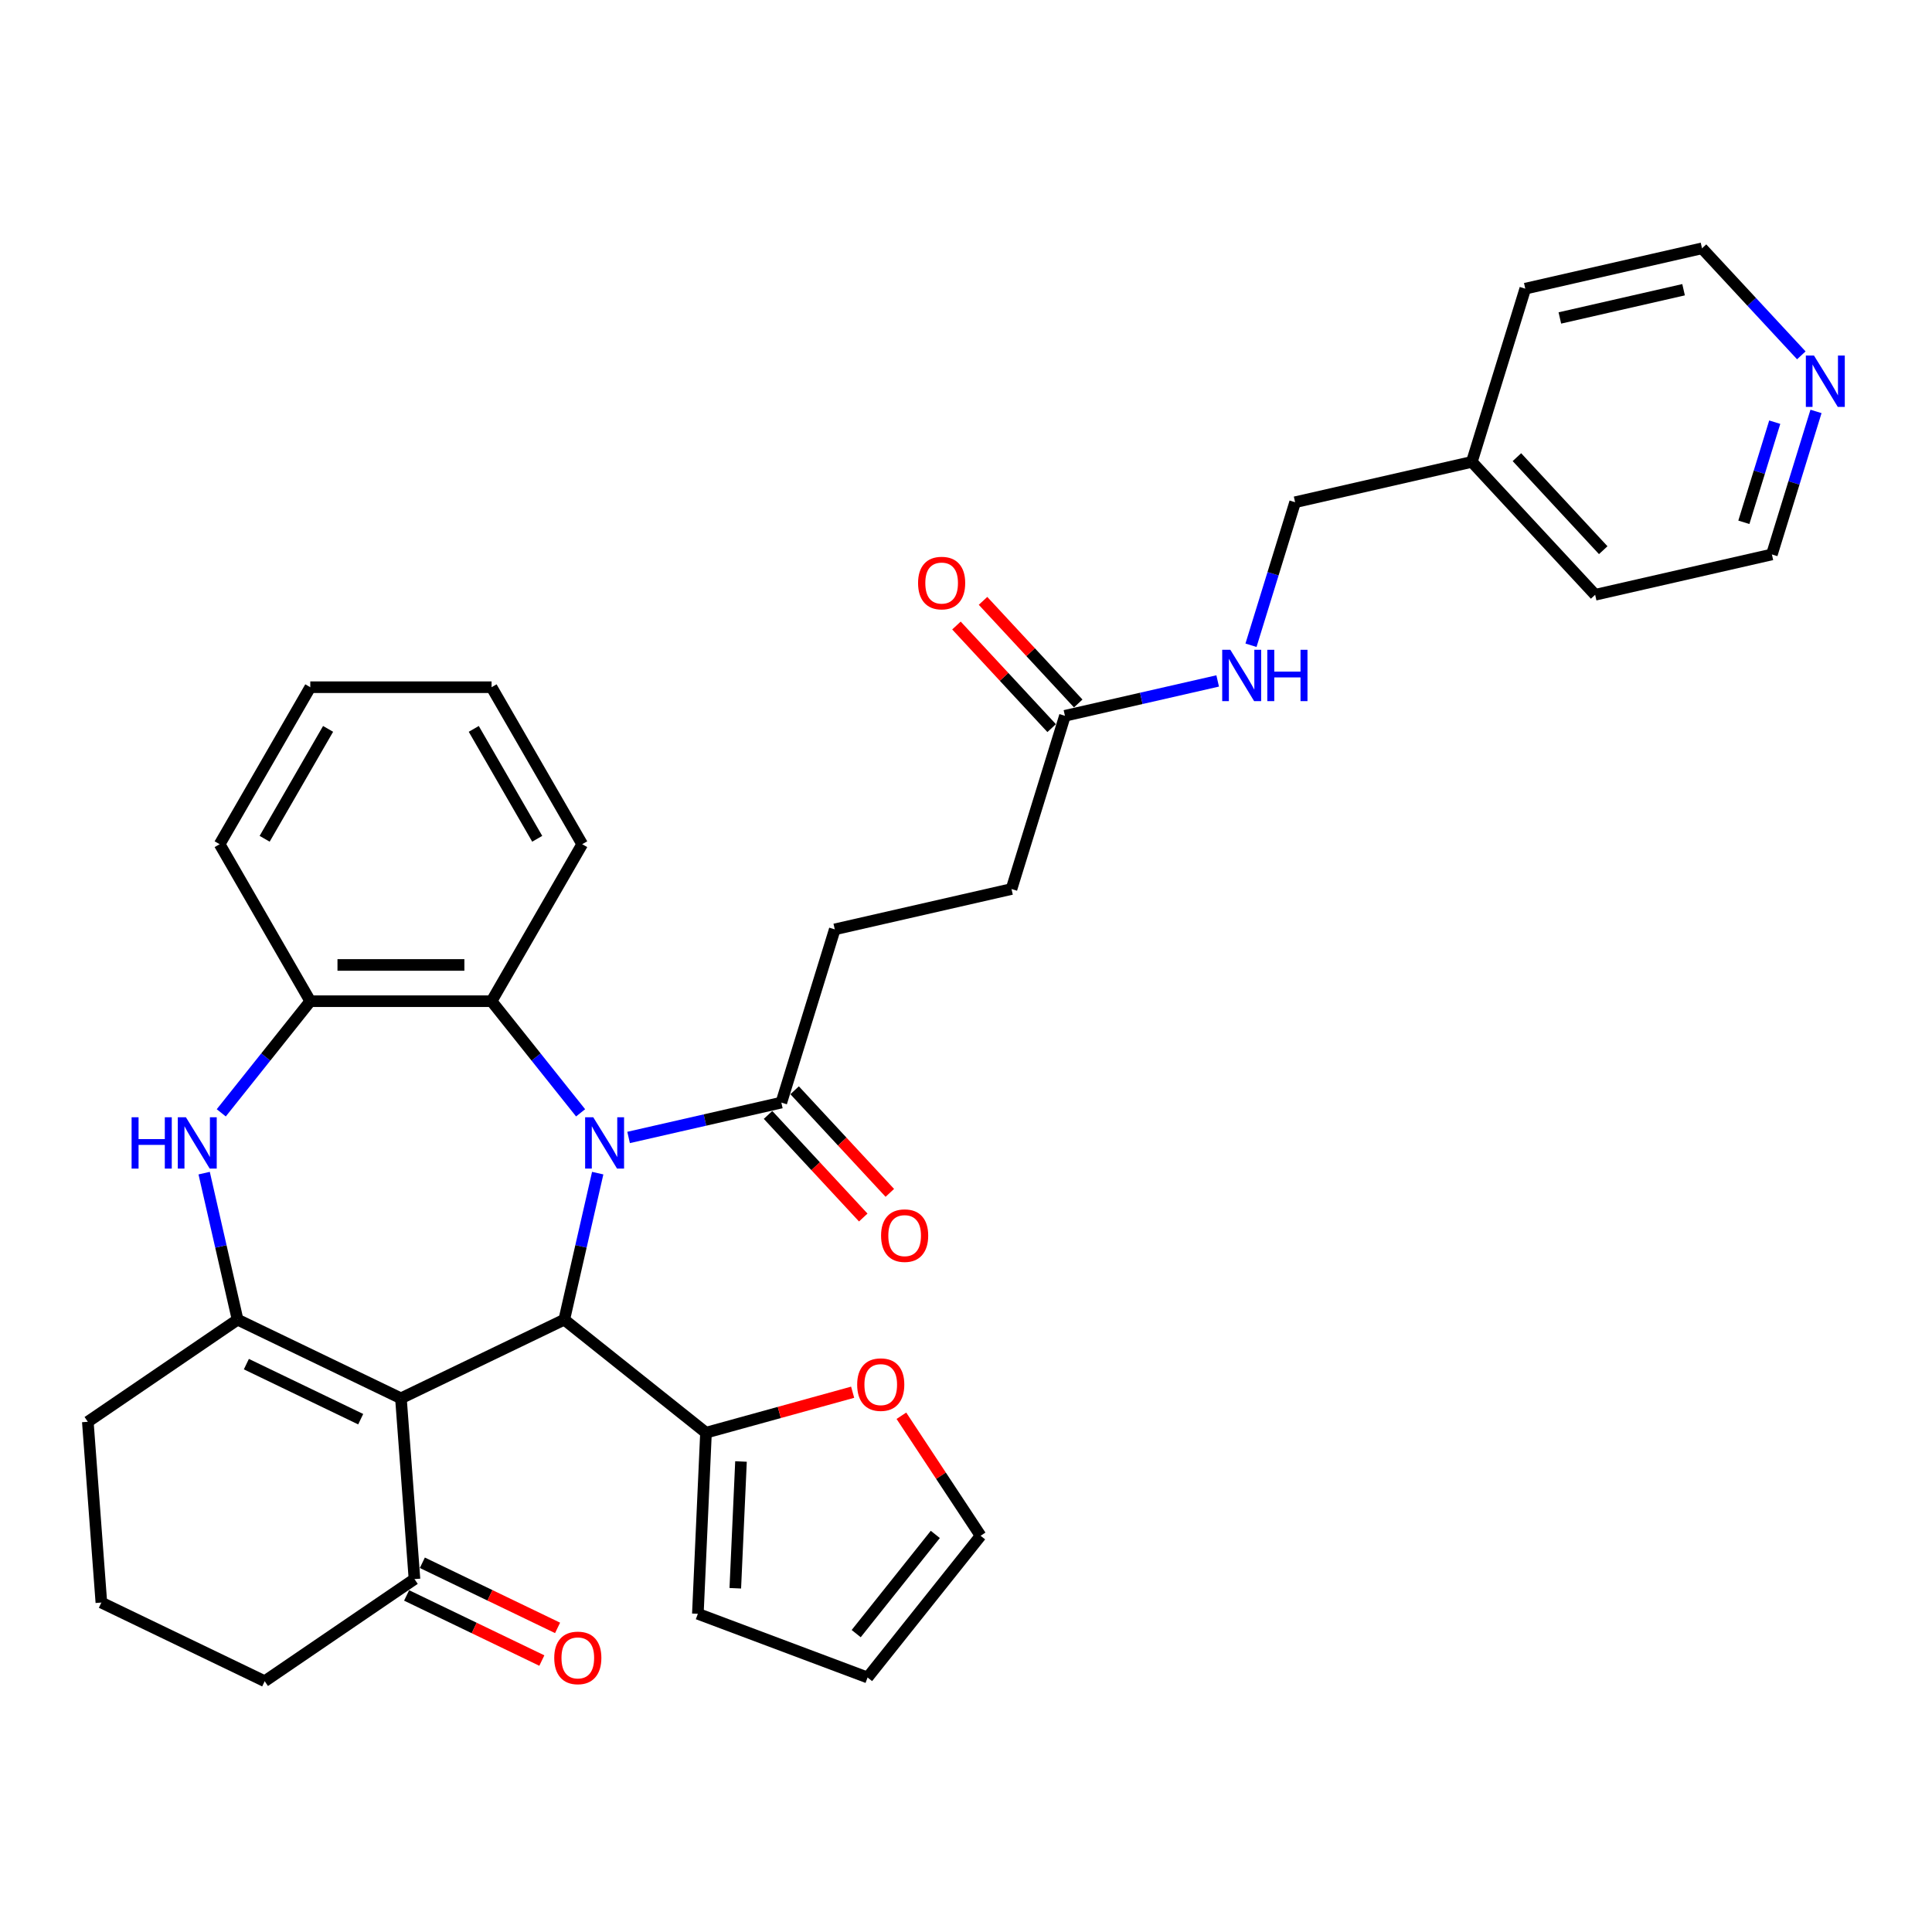 <?xml version='1.0' encoding='iso-8859-1'?>
<svg version='1.1' baseProfile='full'
              xmlns='http://www.w3.org/2000/svg'
                      xmlns:rdkit='http://www.rdkit.org/xml'
                      xmlns:xlink='http://www.w3.org/1999/xlink'
                  xml:space='preserve'
width='1000px' height='1000px' viewBox='0 0 1000 1000'>
<!-- END OF HEADER -->
<rect style='opacity:1.0;fill:#FFFFFF;stroke:none' width='1000' height='1000' x='0' y='0'> </rect>
<path class='bond-1' d='M 309.371,607.212 L 300.715,645.135' style='fill:none;fill-rule:evenodd;stroke:#0000FF;stroke-width:6px;stroke-linecap:butt;stroke-linejoin:miter;stroke-opacity:1' />
<path class='bond-1' d='M 300.715,645.135 L 292.06,683.058' style='fill:none;fill-rule:evenodd;stroke:#000000;stroke-width:6px;stroke-linecap:butt;stroke-linejoin:miter;stroke-opacity:1' />
<path class='bond-4' d='M 300.516,576.001 L 277.476,547.111' style='fill:none;fill-rule:evenodd;stroke:#0000FF;stroke-width:6px;stroke-linecap:butt;stroke-linejoin:miter;stroke-opacity:1' />
<path class='bond-4' d='M 277.476,547.111 L 254.436,518.22' style='fill:none;fill-rule:evenodd;stroke:#000000;stroke-width:6px;stroke-linecap:butt;stroke-linejoin:miter;stroke-opacity:1' />
<path class='bond-5' d='M 325.362,588.744 L 364.89,579.722' style='fill:none;fill-rule:evenodd;stroke:#0000FF;stroke-width:6px;stroke-linecap:butt;stroke-linejoin:miter;stroke-opacity:1' />
<path class='bond-5' d='M 364.89,579.722 L 404.418,570.7' style='fill:none;fill-rule:evenodd;stroke:#000000;stroke-width:6px;stroke-linecap:butt;stroke-linejoin:miter;stroke-opacity:1' />
<path class='bond-0' d='M 207.521,723.77 L 292.06,683.058' style='fill:none;fill-rule:evenodd;stroke:#000000;stroke-width:6px;stroke-linecap:butt;stroke-linejoin:miter;stroke-opacity:1' />
<path class='bond-2' d='M 207.521,723.77 L 122.982,683.058' style='fill:none;fill-rule:evenodd;stroke:#000000;stroke-width:6px;stroke-linecap:butt;stroke-linejoin:miter;stroke-opacity:1' />
<path class='bond-2' d='M 186.697,734.571 L 127.52,706.073' style='fill:none;fill-rule:evenodd;stroke:#000000;stroke-width:6px;stroke-linecap:butt;stroke-linejoin:miter;stroke-opacity:1' />
<path class='bond-8' d='M 207.521,723.77 L 214.533,817.339' style='fill:none;fill-rule:evenodd;stroke:#000000;stroke-width:6px;stroke-linecap:butt;stroke-linejoin:miter;stroke-opacity:1' />
<path class='bond-7' d='M 292.06,683.058 L 365.42,741.561' style='fill:none;fill-rule:evenodd;stroke:#000000;stroke-width:6px;stroke-linecap:butt;stroke-linejoin:miter;stroke-opacity:1' />
<path class='bond-21' d='M 122.982,683.058 L 45.455,735.915' style='fill:none;fill-rule:evenodd;stroke:#000000;stroke-width:6px;stroke-linecap:butt;stroke-linejoin:miter;stroke-opacity:1' />
<path class='bond-34' d='M 122.982,683.058 L 114.326,645.135' style='fill:none;fill-rule:evenodd;stroke:#000000;stroke-width:6px;stroke-linecap:butt;stroke-linejoin:miter;stroke-opacity:1' />
<path class='bond-34' d='M 114.326,645.135 L 105.67,607.212' style='fill:none;fill-rule:evenodd;stroke:#0000FF;stroke-width:6px;stroke-linecap:butt;stroke-linejoin:miter;stroke-opacity:1' />
<path class='bond-3' d='M 114.525,576.001 L 137.565,547.111' style='fill:none;fill-rule:evenodd;stroke:#0000FF;stroke-width:6px;stroke-linecap:butt;stroke-linejoin:miter;stroke-opacity:1' />
<path class='bond-3' d='M 137.565,547.111 L 160.605,518.22' style='fill:none;fill-rule:evenodd;stroke:#000000;stroke-width:6px;stroke-linecap:butt;stroke-linejoin:miter;stroke-opacity:1' />
<path class='bond-6' d='M 254.436,518.22 L 160.605,518.22' style='fill:none;fill-rule:evenodd;stroke:#000000;stroke-width:6px;stroke-linecap:butt;stroke-linejoin:miter;stroke-opacity:1' />
<path class='bond-6' d='M 240.362,499.453 L 174.68,499.453' style='fill:none;fill-rule:evenodd;stroke:#000000;stroke-width:6px;stroke-linecap:butt;stroke-linejoin:miter;stroke-opacity:1' />
<path class='bond-24' d='M 254.436,518.22 L 301.352,436.959' style='fill:none;fill-rule:evenodd;stroke:#000000;stroke-width:6px;stroke-linecap:butt;stroke-linejoin:miter;stroke-opacity:1' />
<path class='bond-13' d='M 397.539,577.082 L 422.178,603.637' style='fill:none;fill-rule:evenodd;stroke:#000000;stroke-width:6px;stroke-linecap:butt;stroke-linejoin:miter;stroke-opacity:1' />
<path class='bond-13' d='M 422.178,603.637 L 446.817,630.191' style='fill:none;fill-rule:evenodd;stroke:#FF0000;stroke-width:6px;stroke-linecap:butt;stroke-linejoin:miter;stroke-opacity:1' />
<path class='bond-13' d='M 411.296,564.318 L 435.935,590.873' style='fill:none;fill-rule:evenodd;stroke:#000000;stroke-width:6px;stroke-linecap:butt;stroke-linejoin:miter;stroke-opacity:1' />
<path class='bond-13' d='M 435.935,590.873 L 460.574,617.427' style='fill:none;fill-rule:evenodd;stroke:#FF0000;stroke-width:6px;stroke-linecap:butt;stroke-linejoin:miter;stroke-opacity:1' />
<path class='bond-14' d='M 404.418,570.7 L 432.075,481.038' style='fill:none;fill-rule:evenodd;stroke:#000000;stroke-width:6px;stroke-linecap:butt;stroke-linejoin:miter;stroke-opacity:1' />
<path class='bond-25' d='M 160.605,518.22 L 113.689,436.959' style='fill:none;fill-rule:evenodd;stroke:#000000;stroke-width:6px;stroke-linecap:butt;stroke-linejoin:miter;stroke-opacity:1' />
<path class='bond-10' d='M 365.42,741.561 L 403.373,731.087' style='fill:none;fill-rule:evenodd;stroke:#000000;stroke-width:6px;stroke-linecap:butt;stroke-linejoin:miter;stroke-opacity:1' />
<path class='bond-10' d='M 403.373,731.087 L 441.326,720.613' style='fill:none;fill-rule:evenodd;stroke:#FF0000;stroke-width:6px;stroke-linecap:butt;stroke-linejoin:miter;stroke-opacity:1' />
<path class='bond-11' d='M 365.42,741.561 L 361.21,835.298' style='fill:none;fill-rule:evenodd;stroke:#000000;stroke-width:6px;stroke-linecap:butt;stroke-linejoin:miter;stroke-opacity:1' />
<path class='bond-11' d='M 383.536,756.464 L 380.589,822.079' style='fill:none;fill-rule:evenodd;stroke:#000000;stroke-width:6px;stroke-linecap:butt;stroke-linejoin:miter;stroke-opacity:1' />
<path class='bond-17' d='M 210.461,825.793 L 245.459,842.647' style='fill:none;fill-rule:evenodd;stroke:#000000;stroke-width:6px;stroke-linecap:butt;stroke-linejoin:miter;stroke-opacity:1' />
<path class='bond-17' d='M 245.459,842.647 L 280.457,859.501' style='fill:none;fill-rule:evenodd;stroke:#FF0000;stroke-width:6px;stroke-linecap:butt;stroke-linejoin:miter;stroke-opacity:1' />
<path class='bond-17' d='M 218.604,808.885 L 253.601,825.739' style='fill:none;fill-rule:evenodd;stroke:#000000;stroke-width:6px;stroke-linecap:butt;stroke-linejoin:miter;stroke-opacity:1' />
<path class='bond-17' d='M 253.601,825.739 L 288.599,842.593' style='fill:none;fill-rule:evenodd;stroke:#FF0000;stroke-width:6px;stroke-linecap:butt;stroke-linejoin:miter;stroke-opacity:1' />
<path class='bond-26' d='M 214.533,817.339 L 137.006,870.196' style='fill:none;fill-rule:evenodd;stroke:#000000;stroke-width:6px;stroke-linecap:butt;stroke-linejoin:miter;stroke-opacity:1' />
<path class='bond-9' d='M 551.211,370.496 L 523.554,460.158' style='fill:none;fill-rule:evenodd;stroke:#000000;stroke-width:6px;stroke-linecap:butt;stroke-linejoin:miter;stroke-opacity:1' />
<path class='bond-12' d='M 551.211,370.496 L 590.739,361.474' style='fill:none;fill-rule:evenodd;stroke:#000000;stroke-width:6px;stroke-linecap:butt;stroke-linejoin:miter;stroke-opacity:1' />
<path class='bond-12' d='M 590.739,361.474 L 630.266,352.452' style='fill:none;fill-rule:evenodd;stroke:#0000FF;stroke-width:6px;stroke-linecap:butt;stroke-linejoin:miter;stroke-opacity:1' />
<path class='bond-19' d='M 558.089,364.114 L 533.45,337.559' style='fill:none;fill-rule:evenodd;stroke:#000000;stroke-width:6px;stroke-linecap:butt;stroke-linejoin:miter;stroke-opacity:1' />
<path class='bond-19' d='M 533.45,337.559 L 508.812,311.005' style='fill:none;fill-rule:evenodd;stroke:#FF0000;stroke-width:6px;stroke-linecap:butt;stroke-linejoin:miter;stroke-opacity:1' />
<path class='bond-19' d='M 544.333,376.878 L 519.694,350.324' style='fill:none;fill-rule:evenodd;stroke:#000000;stroke-width:6px;stroke-linecap:butt;stroke-linejoin:miter;stroke-opacity:1' />
<path class='bond-19' d='M 519.694,350.324 L 495.055,323.769' style='fill:none;fill-rule:evenodd;stroke:#FF0000;stroke-width:6px;stroke-linecap:butt;stroke-linejoin:miter;stroke-opacity:1' />
<path class='bond-15' d='M 466.56,732.794 L 487.061,763.851' style='fill:none;fill-rule:evenodd;stroke:#FF0000;stroke-width:6px;stroke-linecap:butt;stroke-linejoin:miter;stroke-opacity:1' />
<path class='bond-15' d='M 487.061,763.851 L 507.561,794.908' style='fill:none;fill-rule:evenodd;stroke:#000000;stroke-width:6px;stroke-linecap:butt;stroke-linejoin:miter;stroke-opacity:1' />
<path class='bond-18' d='M 361.21,835.298 L 449.058,868.268' style='fill:none;fill-rule:evenodd;stroke:#000000;stroke-width:6px;stroke-linecap:butt;stroke-linejoin:miter;stroke-opacity:1' />
<path class='bond-22' d='M 647.512,333.984 L 658.929,296.969' style='fill:none;fill-rule:evenodd;stroke:#0000FF;stroke-width:6px;stroke-linecap:butt;stroke-linejoin:miter;stroke-opacity:1' />
<path class='bond-22' d='M 658.929,296.969 L 670.347,259.954' style='fill:none;fill-rule:evenodd;stroke:#000000;stroke-width:6px;stroke-linecap:butt;stroke-linejoin:miter;stroke-opacity:1' />
<path class='bond-20' d='M 432.075,481.038 L 523.554,460.158' style='fill:none;fill-rule:evenodd;stroke:#000000;stroke-width:6px;stroke-linecap:butt;stroke-linejoin:miter;stroke-opacity:1' />
<path class='bond-36' d='M 507.561,794.908 L 449.058,868.268' style='fill:none;fill-rule:evenodd;stroke:#000000;stroke-width:6px;stroke-linecap:butt;stroke-linejoin:miter;stroke-opacity:1' />
<path class='bond-36' d='M 484.114,794.211 L 443.162,845.563' style='fill:none;fill-rule:evenodd;stroke:#000000;stroke-width:6px;stroke-linecap:butt;stroke-linejoin:miter;stroke-opacity:1' />
<path class='bond-16' d='M 939.961,212.948 L 928.543,249.963' style='fill:none;fill-rule:evenodd;stroke:#0000FF;stroke-width:6px;stroke-linecap:butt;stroke-linejoin:miter;stroke-opacity:1' />
<path class='bond-16' d='M 928.543,249.963 L 917.126,286.978' style='fill:none;fill-rule:evenodd;stroke:#000000;stroke-width:6px;stroke-linecap:butt;stroke-linejoin:miter;stroke-opacity:1' />
<path class='bond-16' d='M 918.603,218.521 L 910.611,244.431' style='fill:none;fill-rule:evenodd;stroke:#0000FF;stroke-width:6px;stroke-linecap:butt;stroke-linejoin:miter;stroke-opacity:1' />
<path class='bond-16' d='M 910.611,244.431 L 902.618,270.342' style='fill:none;fill-rule:evenodd;stroke:#000000;stroke-width:6px;stroke-linecap:butt;stroke-linejoin:miter;stroke-opacity:1' />
<path class='bond-38' d='M 932.36,183.926 L 906.661,156.229' style='fill:none;fill-rule:evenodd;stroke:#0000FF;stroke-width:6px;stroke-linecap:butt;stroke-linejoin:miter;stroke-opacity:1' />
<path class='bond-38' d='M 906.661,156.229 L 880.961,128.532' style='fill:none;fill-rule:evenodd;stroke:#000000;stroke-width:6px;stroke-linecap:butt;stroke-linejoin:miter;stroke-opacity:1' />
<path class='bond-37' d='M 45.455,735.915 L 52.467,829.484' style='fill:none;fill-rule:evenodd;stroke:#000000;stroke-width:6px;stroke-linecap:butt;stroke-linejoin:miter;stroke-opacity:1' />
<path class='bond-23' d='M 670.347,259.954 L 761.826,239.074' style='fill:none;fill-rule:evenodd;stroke:#000000;stroke-width:6px;stroke-linecap:butt;stroke-linejoin:miter;stroke-opacity:1' />
<path class='bond-30' d='M 761.826,239.074 L 789.483,149.412' style='fill:none;fill-rule:evenodd;stroke:#000000;stroke-width:6px;stroke-linecap:butt;stroke-linejoin:miter;stroke-opacity:1' />
<path class='bond-31' d='M 761.826,239.074 L 825.647,307.858' style='fill:none;fill-rule:evenodd;stroke:#000000;stroke-width:6px;stroke-linecap:butt;stroke-linejoin:miter;stroke-opacity:1' />
<path class='bond-31' d='M 785.155,236.628 L 829.83,284.776' style='fill:none;fill-rule:evenodd;stroke:#000000;stroke-width:6px;stroke-linecap:butt;stroke-linejoin:miter;stroke-opacity:1' />
<path class='bond-32' d='M 301.352,436.959 L 254.436,355.699' style='fill:none;fill-rule:evenodd;stroke:#000000;stroke-width:6px;stroke-linecap:butt;stroke-linejoin:miter;stroke-opacity:1' />
<path class='bond-32' d='M 278.062,434.153 L 245.221,377.271' style='fill:none;fill-rule:evenodd;stroke:#000000;stroke-width:6px;stroke-linecap:butt;stroke-linejoin:miter;stroke-opacity:1' />
<path class='bond-35' d='M 113.689,436.959 L 160.605,355.699' style='fill:none;fill-rule:evenodd;stroke:#000000;stroke-width:6px;stroke-linecap:butt;stroke-linejoin:miter;stroke-opacity:1' />
<path class='bond-35' d='M 136.979,434.153 L 169.82,377.271' style='fill:none;fill-rule:evenodd;stroke:#000000;stroke-width:6px;stroke-linecap:butt;stroke-linejoin:miter;stroke-opacity:1' />
<path class='bond-27' d='M 137.006,870.196 L 52.467,829.484' style='fill:none;fill-rule:evenodd;stroke:#000000;stroke-width:6px;stroke-linecap:butt;stroke-linejoin:miter;stroke-opacity:1' />
<path class='bond-28' d='M 880.961,128.532 L 789.483,149.412' style='fill:none;fill-rule:evenodd;stroke:#000000;stroke-width:6px;stroke-linecap:butt;stroke-linejoin:miter;stroke-opacity:1' />
<path class='bond-28' d='M 871.416,149.96 L 807.38,164.576' style='fill:none;fill-rule:evenodd;stroke:#000000;stroke-width:6px;stroke-linecap:butt;stroke-linejoin:miter;stroke-opacity:1' />
<path class='bond-29' d='M 917.126,286.978 L 825.647,307.858' style='fill:none;fill-rule:evenodd;stroke:#000000;stroke-width:6px;stroke-linecap:butt;stroke-linejoin:miter;stroke-opacity:1' />
<path class='bond-33' d='M 254.436,355.699 L 160.605,355.699' style='fill:none;fill-rule:evenodd;stroke:#000000;stroke-width:6px;stroke-linecap:butt;stroke-linejoin:miter;stroke-opacity:1' />
<path  class='atom-0' d='M 307.065 578.293
L 315.773 592.368
Q 316.636 593.757, 318.025 596.271
Q 319.413 598.786, 319.488 598.936
L 319.488 578.293
L 323.017 578.293
L 323.017 604.866
L 319.376 604.866
L 310.03 589.478
Q 308.942 587.676, 307.778 585.612
Q 306.652 583.548, 306.315 582.91
L 306.315 604.866
L 302.862 604.866
L 302.862 578.293
L 307.065 578.293
' fill='#0000FF'/>
<path  class='atom-4' d='M 68.117 578.293
L 71.72 578.293
L 71.72 589.591
L 85.306 589.591
L 85.306 578.293
L 88.909 578.293
L 88.909 604.866
L 85.306 604.866
L 85.306 592.593
L 71.72 592.593
L 71.72 604.866
L 68.117 604.866
L 68.117 578.293
' fill='#0000FF'/>
<path  class='atom-4' d='M 96.228 578.293
L 104.936 592.368
Q 105.799 593.757, 107.188 596.271
Q 108.576 598.786, 108.652 598.936
L 108.652 578.293
L 112.18 578.293
L 112.18 604.866
L 108.539 604.866
L 99.193 589.478
Q 98.105 587.676, 96.941 585.612
Q 95.815 583.548, 95.478 582.91
L 95.478 604.866
L 92.025 604.866
L 92.025 578.293
L 96.228 578.293
' fill='#0000FF'/>
<path  class='atom-11' d='M 443.672 716.674
Q 443.672 710.293, 446.824 706.728
Q 449.977 703.162, 455.87 703.162
Q 461.762 703.162, 464.915 706.728
Q 468.068 710.293, 468.068 716.674
Q 468.068 723.129, 464.877 726.808
Q 461.687 730.448, 455.87 730.448
Q 450.015 730.448, 446.824 726.808
Q 443.672 723.167, 443.672 716.674
M 455.87 727.446
Q 459.923 727.446, 462.1 724.743
Q 464.314 722.003, 464.314 716.674
Q 464.314 711.457, 462.1 708.829
Q 459.923 706.165, 455.87 706.165
Q 451.816 706.165, 449.602 708.792
Q 447.425 711.419, 447.425 716.674
Q 447.425 722.041, 449.602 724.743
Q 451.816 727.446, 455.87 727.446
' fill='#FF0000'/>
<path  class='atom-13' d='M 636.816 336.33
L 645.523 350.405
Q 646.387 351.793, 647.775 354.308
Q 649.164 356.823, 649.239 356.973
L 649.239 336.33
L 652.767 336.33
L 652.767 362.903
L 649.126 362.903
L 639.781 347.515
Q 638.692 345.713, 637.529 343.649
Q 636.403 341.584, 636.065 340.946
L 636.065 362.903
L 632.612 362.903
L 632.612 336.33
L 636.816 336.33
' fill='#0000FF'/>
<path  class='atom-13' d='M 655.957 336.33
L 659.56 336.33
L 659.56 347.627
L 673.147 347.627
L 673.147 336.33
L 676.75 336.33
L 676.75 362.903
L 673.147 362.903
L 673.147 350.63
L 659.56 350.63
L 659.56 362.903
L 655.957 362.903
L 655.957 336.33
' fill='#0000FF'/>
<path  class='atom-14' d='M 456.041 639.559
Q 456.041 633.178, 459.194 629.612
Q 462.347 626.047, 468.239 626.047
Q 474.132 626.047, 477.285 629.612
Q 480.437 633.178, 480.437 639.559
Q 480.437 646.014, 477.247 649.692
Q 474.057 653.333, 468.239 653.333
Q 462.384 653.333, 459.194 649.692
Q 456.041 646.052, 456.041 639.559
M 468.239 650.33
Q 472.293 650.33, 474.47 647.628
Q 476.684 644.888, 476.684 639.559
Q 476.684 634.342, 474.47 631.714
Q 472.293 629.049, 468.239 629.049
Q 464.186 629.049, 461.971 631.677
Q 459.794 634.304, 459.794 639.559
Q 459.794 644.926, 461.971 647.628
Q 464.186 650.33, 468.239 650.33
' fill='#FF0000'/>
<path  class='atom-17' d='M 938.909 184.029
L 947.617 198.104
Q 948.48 199.492, 949.869 202.007
Q 951.257 204.522, 951.332 204.672
L 951.332 184.029
L 954.86 184.029
L 954.86 210.602
L 951.22 210.602
L 941.874 195.214
Q 940.786 193.412, 939.622 191.348
Q 938.496 189.284, 938.158 188.645
L 938.158 210.602
L 934.705 210.602
L 934.705 184.029
L 938.909 184.029
' fill='#0000FF'/>
<path  class='atom-18' d='M 286.874 858.126
Q 286.874 851.746, 290.026 848.18
Q 293.179 844.614, 299.072 844.614
Q 304.964 844.614, 308.117 848.18
Q 311.27 851.746, 311.27 858.126
Q 311.27 864.582, 308.079 868.26
Q 304.889 871.901, 299.072 871.901
Q 293.217 871.901, 290.026 868.26
Q 286.874 864.619, 286.874 858.126
M 299.072 868.898
Q 303.125 868.898, 305.302 866.196
Q 307.516 863.456, 307.516 858.126
Q 307.516 852.909, 305.302 850.282
Q 303.125 847.617, 299.072 847.617
Q 295.018 847.617, 292.804 850.244
Q 290.627 852.872, 290.627 858.126
Q 290.627 863.493, 292.804 866.196
Q 295.018 868.898, 299.072 868.898
' fill='#FF0000'/>
<path  class='atom-20' d='M 475.191 301.788
Q 475.191 295.407, 478.344 291.842
Q 481.497 288.276, 487.389 288.276
Q 493.282 288.276, 496.435 291.842
Q 499.588 295.407, 499.588 301.788
Q 499.588 308.243, 496.397 311.921
Q 493.207 315.562, 487.389 315.562
Q 481.534 315.562, 478.344 311.921
Q 475.191 308.281, 475.191 301.788
M 487.389 312.559
Q 491.443 312.559, 493.62 309.857
Q 495.834 307.117, 495.834 301.788
Q 495.834 296.571, 493.62 293.943
Q 491.443 291.279, 487.389 291.279
Q 483.336 291.279, 481.122 293.906
Q 478.945 296.533, 478.945 301.788
Q 478.945 307.155, 481.122 309.857
Q 483.336 312.559, 487.389 312.559
' fill='#FF0000'/>
</svg>
